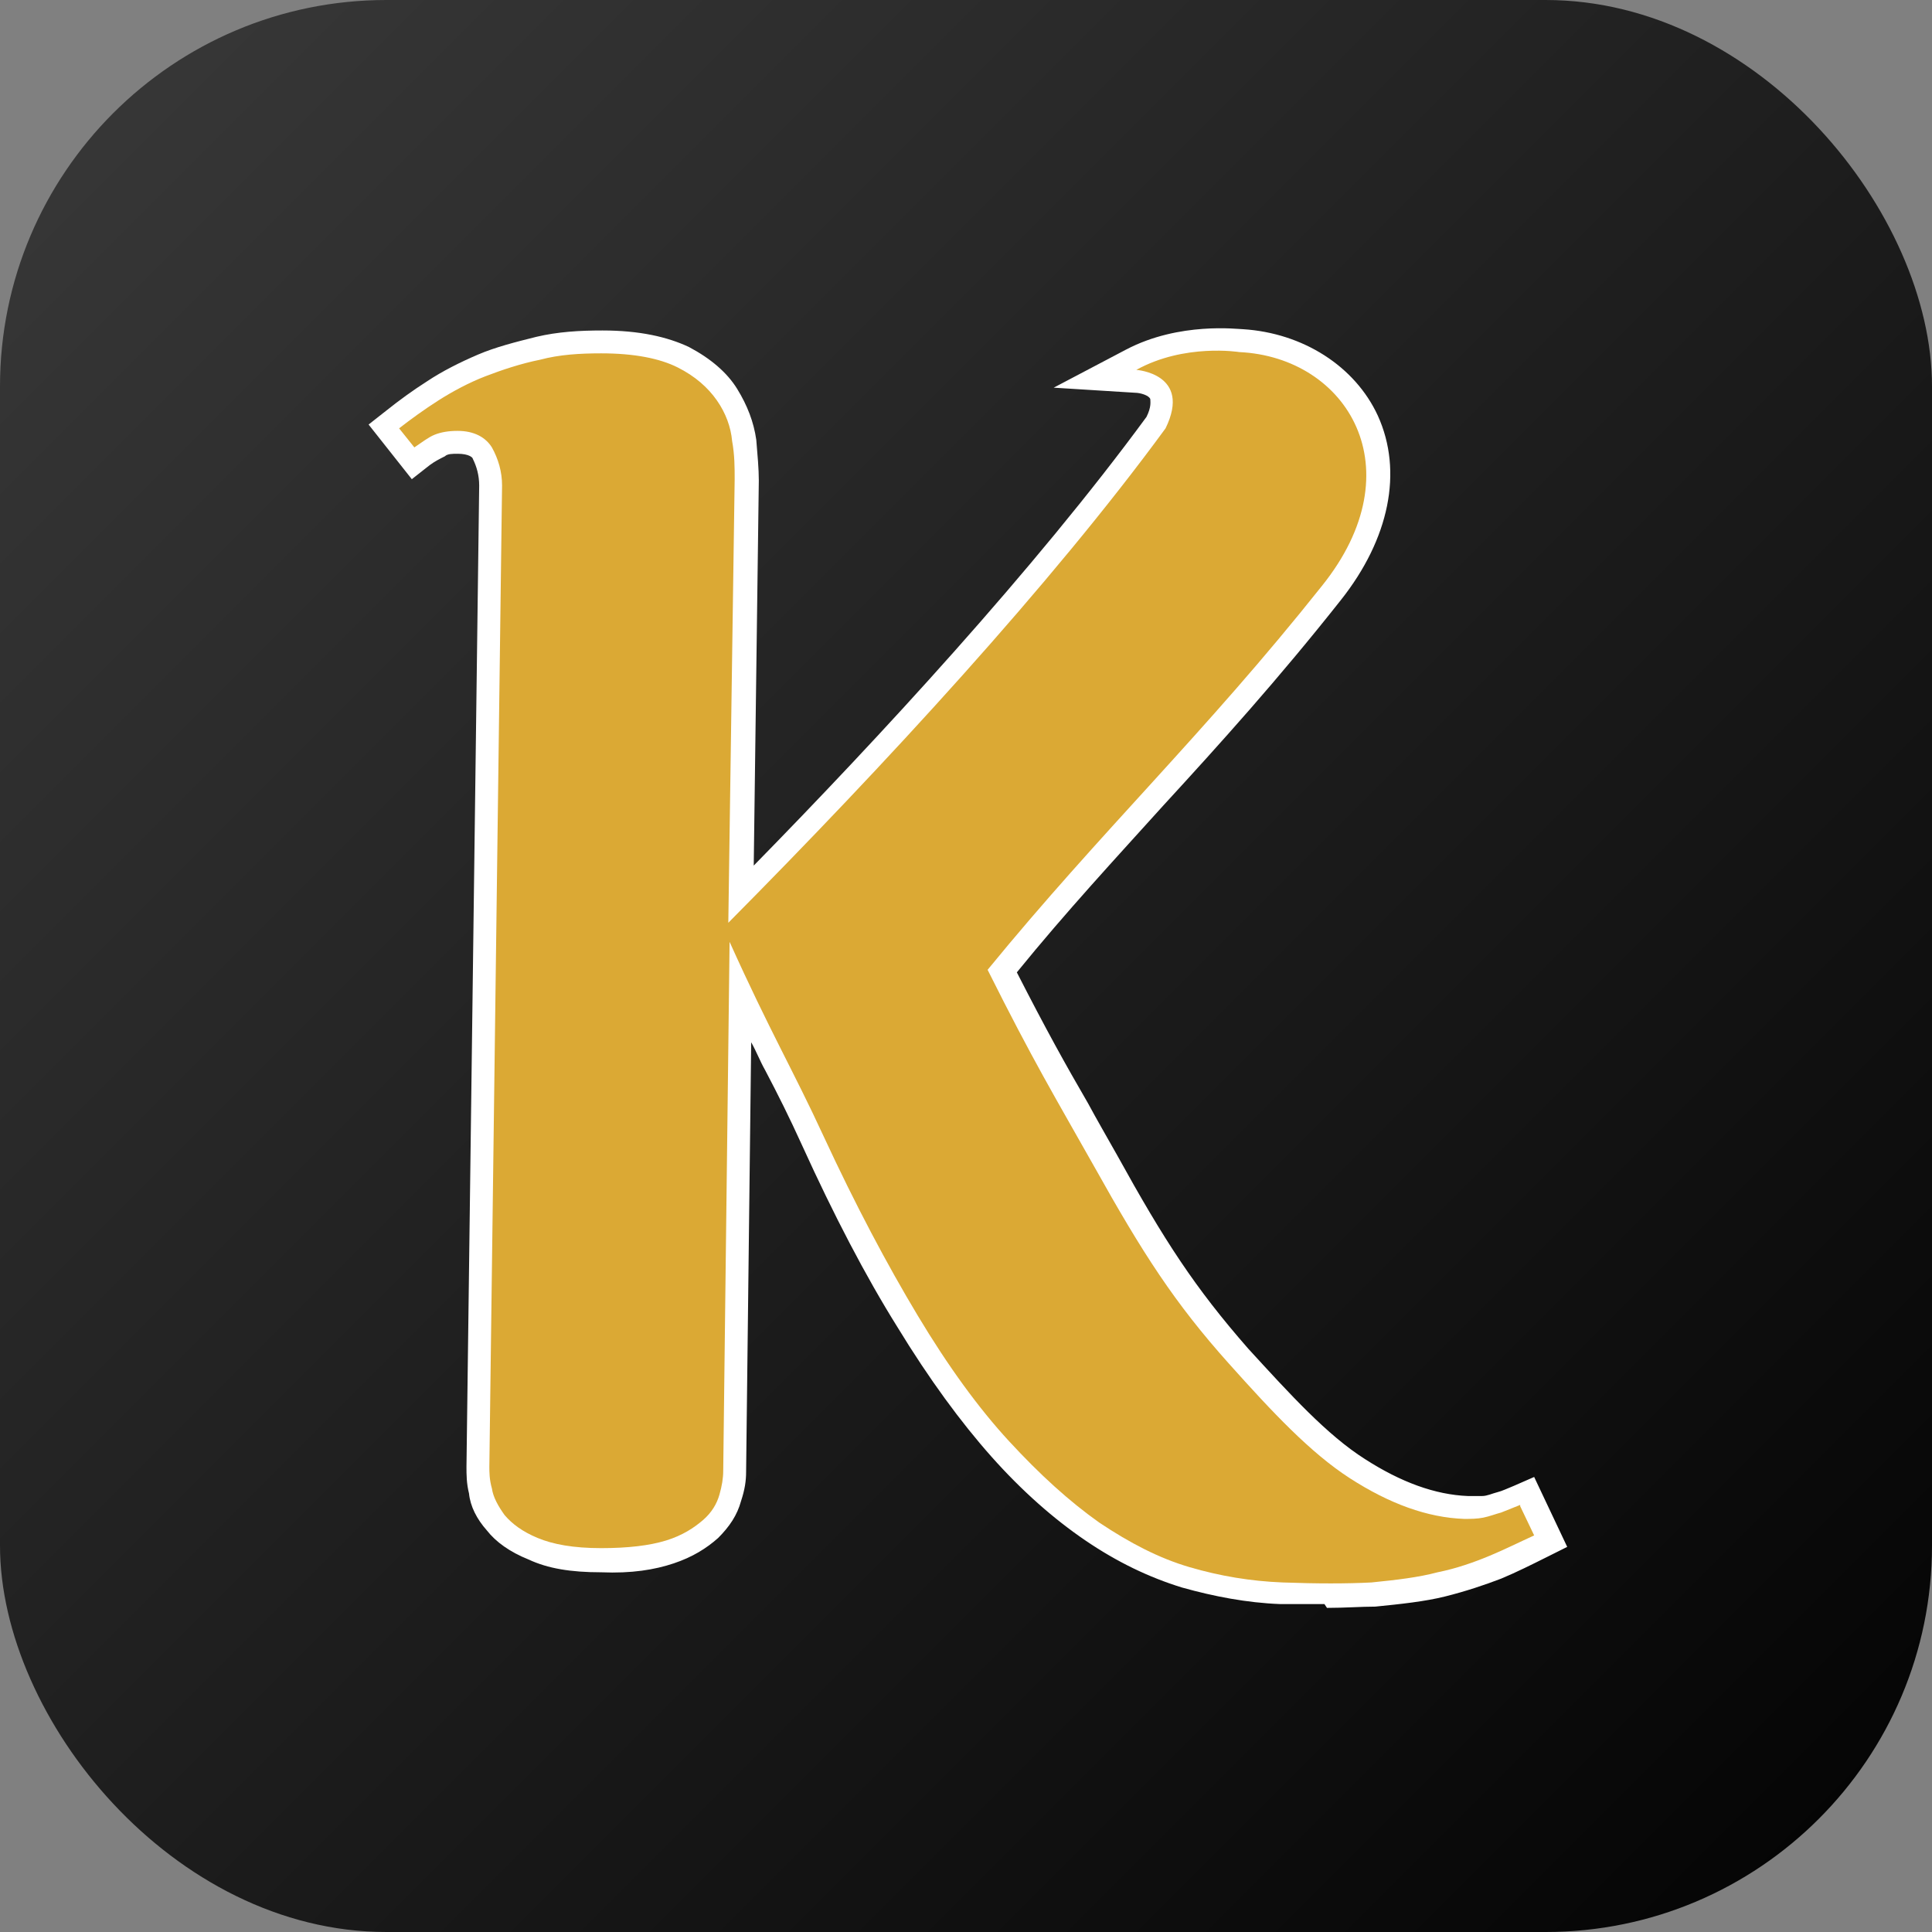 <?xml version="1.0" encoding="UTF-8"?>
<svg id="Layer_1" xmlns="http://www.w3.org/2000/svg" version="1.1" xmlns:xlink="http://www.w3.org/1999/xlink" viewBox="0 0 152 152">
  <rect x="0" y="0" width="152" height="152" fill="#808080" stroke="none"/>
  <!-- Generator: Adobe Illustrator 29.1.0, SVG Export Plug-In . SVG Version: 2.1.0 Build 142)  -->
  <defs>
    <style>
      .st0 {
        fill: #fff;
      }

      .st1 {
        fill: #dba934;
      }

      .st2 {
        fill: url(#linear-gradient);
      }
    </style>
    <linearGradient id="linear-gradient" x1="-219.5" y1="494.6" x2="-218.5" y2="493.6" gradientTransform="translate(33371 75182.3) scale(152 -152)" gradientUnits="userSpaceOnUse">
      <stop offset="0" stop-color="#383838"/>
      <stop offset="1" stop-color="#000"/>
    </linearGradient>
  </defs>
  <rect class="st2" y="0" width="152" height="152" rx="30.4" ry="30.4"/>
  <g>
    <g>
      <path class="st1" d="M119.6,118.4c-.5.2-1,.4-1.5.6-.4.1-.9.3-1.4.4-.5.1-1,.1-1.5.1-2.9-.1-5.9-1.2-9-3.2-3.1-2-6.1-5.2-9.5-9-4.3-4.8-6.8-8.7-10.6-15.5-3.1-5.5-4.8-8.3-8.4-15.5,9-11,17-18.5,26.3-30.2,7.4-9.2,2-18-6.5-18.4h0s-4.3-.7-8.1,1.4c0,0,4.4.3,2.3,4.6-9,12.3-22.1,26.5-34.4,38.9l.5-34.9c0-.9,0-1.9-.2-3-.1-1.1-.5-2.2-1.2-3.2-.7-1-1.7-1.9-3.1-2.6-1.4-.7-3.4-1.1-6-1.1-1.7,0-3.3.1-4.8.5-1.5.3-3,.8-4.3,1.3-1.3.5-2.6,1.2-3.7,1.9-1.1.7-2.2,1.5-3.1,2.2l1.2,1.5c.6-.4,1.1-.8,1.6-1,.5-.2,1.1-.3,1.8-.3,1.3,0,2.2.5,2.7,1.3.5.9.8,1.9.8,3l-1,77.2c0,.4,0,1,.2,1.7.1.7.5,1.4,1,2.1.6.7,1.4,1.3,2.6,1.8,1.2.5,2.8.8,5,.8,2.1,0,3.8-.2,5.1-.6,1.3-.4,2.2-1,2.9-1.6.7-.6,1.1-1.3,1.3-2,.2-.7.3-1.3.3-1.9l.5-41.6c3.2,7.1,5,10.1,7.4,15.3,2.5,5.4,5,10.1,7.4,14.1,2.4,4,4.8,7.3,7.2,9.9,2.4,2.6,4.7,4.7,7.1,6.4,2.4,1.6,4.7,2.8,7.1,3.5,2.4.7,4.8,1.1,7.3,1.2,2.7.1,5.1.1,7,0,2-.2,3.7-.4,5.2-.8,1.5-.3,2.9-.8,4.1-1.3,1.2-.5,2.4-1.1,3.5-1.6l-1.1-2.3Z"/>
      <path class="st0" d="M104.2,126.2c-1.1,0-2.3,0-3.5,0-2.6-.1-5.2-.6-7.7-1.3-2.6-.8-5.1-2-7.6-3.7-2.5-1.7-5-3.9-7.4-6.6-2.4-2.7-4.9-6.1-7.4-10.2-2.5-4-5-8.8-7.5-14.3-1-2.2-1.9-4-2.9-5.9-.4-.7-.7-1.5-1.1-2.2l-.4,33.8c0,.7-.1,1.4-.4,2.3-.3,1.1-.9,2-1.8,2.9-.9.8-2,1.5-3.5,2-1.5.5-3.3.8-5.7.7-2.4,0-4.2-.3-5.7-1-1.5-.6-2.6-1.4-3.3-2.3-.8-.9-1.3-1.9-1.4-2.9-.2-.8-.2-1.5-.2-2.1l1-77.2c0-.8-.2-1.5-.5-2.1,0-.1-.3-.4-1.2-.4-.4,0-.8,0-1,.2-.4.2-.8.4-1.2.7l-1.4,1.1-3.4-4.3,1.4-1.1c1-.8,2.1-1.6,3.2-2.3,1.2-.8,2.6-1.5,4-2.1,1.4-.6,3-1,4.6-1.4,1.7-.4,3.4-.5,5.2-.5,2.9,0,5.1.5,6.8,1.3,1.7.9,3,2,3.8,3.3.8,1.3,1.3,2.6,1.5,4,.1,1.2.2,2.3.2,3.2l-.4,30.3c9.8-10,22.1-23.3,30.9-35.3.4-.8.3-1.2.3-1.4-.1-.3-.8-.5-1.2-.5l-6.4-.4,5.7-3c4.2-2.2,8.8-1.6,9.2-1.6,4.7.3,8.8,2.9,10.6,6.8,2,4.4.9,9.7-2.9,14.5-4.9,6.2-9.5,11.3-14,16.2-3.7,4.1-7.6,8.3-11.5,13.1,2.3,4.5,3.8,7.2,5.6,10.3.7,1.3,1.4,2.5,2.3,4.1,3.7,6.7,6.1,10.4,10.3,15.2,3.3,3.6,6.2,6.8,9.2,8.7,2.8,1.8,5.5,2.8,8.1,2.9.4,0,.7,0,1.1,0,.4,0,.8-.2,1.2-.3h0c.4-.1.8-.3,1.3-.5l1.6-.7,2.6,5.5-1.6.8c-1.2.6-2.4,1.2-3.6,1.7-1.3.5-2.8,1-4.4,1.4-1.6.4-3.5.6-5.5.8-1.1,0-2.4.1-3.8.1ZM59.1,73.4c1.8,3.9,3.1,6.5,4.4,9.1,1,1.9,1.9,3.8,3,6.1,2.5,5.4,4.9,10,7.3,13.9,2.4,3.9,4.7,7.1,7,9.6,2.3,2.5,4.5,4.6,6.8,6.1,2.2,1.5,4.4,2.6,6.6,3.2,2.2.7,4.5,1,6.8,1.1,2.6.1,4.9.1,6.8,0,1.9-.2,3.6-.4,5-.7.7-.2,1.4-.3,2-.5-3.1-.2-6.2-1.4-9.4-3.4-3.3-2.1-6.5-5.5-9.9-9.3-4.4-4.9-7-9-10.8-15.8-.8-1.5-1.6-2.8-2.3-4-1.9-3.3-3.5-6.2-6.2-11.5l-.5-1.1.7-.9c4.3-5.3,8.4-9.8,12.4-14.2,4.4-4.9,9-9.9,13.9-16,3-3.7,3.8-7.6,2.4-10.7-1.2-2.8-4.2-4.6-7.6-4.7h-1.9c0,0,0-.1,0-.1-.6,0-1.2,0-1.9.2.5.9.9,2.5-.2,4.9h0c0,.1,0,.3,0,.3-9.8,13.4-23.9,28.3-34.2,38.7ZM37,32c1.7.3,2.7,1.3,3.2,2.1.7,1.2,1.1,2.5,1,4l-1,77.2c0,.2,0,.6.2,1.4,0,.4.3.8.7,1.3.4.5,1.1.9,2,1.3,1,.4,2.4.6,4.3.7,1.9,0,3.4-.1,4.4-.5,1-.4,1.8-.8,2.2-1.2.4-.4.7-.8.8-1.2.1-.6.2-1,.2-1.4l1-77.9c0-.8,0-1.7-.2-2.8,0-.9-.4-1.7-.9-2.5-.5-.7-1.3-1.4-2.4-2-1.2-.6-2.9-.9-5.2-.9-1.5,0-3,.1-4.4.4-1.4.3-2.8.7-4,1.2-.6.3-1.3.5-1.9.9Z"/>
    </g>
    <path class="st1" d="M119.6,118.4c-.5.2-1,.4-1.5.6-.4.1-.9.3-1.4.4-.5.1-1,.1-1.5.1-2.9-.1-5.9-1.2-9-3.2-3.1-2-6.1-5.2-9.5-9-4.3-4.8-6.8-8.7-10.6-15.5-3.1-5.5-4.8-8.3-8.4-15.5,9-11,17-18.5,26.3-30.2,7.4-9.2,2-18-6.5-18.4h0s-4.3-.7-8.1,1.4c0,0,4.4.3,2.3,4.6-9,12.3-22.1,26.5-34.4,38.9l.5-34.9c0-.9,0-1.9-.2-3-.1-1.1-.5-2.2-1.2-3.2-.7-1-1.7-1.9-3.1-2.6-1.4-.7-3.4-1.1-6-1.1-1.7,0-3.3.1-4.8.5-1.5.3-3,.8-4.3,1.3-1.3.5-2.6,1.2-3.7,1.9-1.1.7-2.2,1.5-3.1,2.2l1.2,1.5c.6-.4,1.1-.8,1.6-1,.5-.2,1.1-.3,1.8-.3,1.3,0,2.2.5,2.7,1.3.5.9.8,1.9.8,3l-1,77.2c0,.4,0,1,.2,1.7.1.7.5,1.4,1,2.1.6.7,1.4,1.3,2.6,1.8,1.2.5,2.8.8,5,.8,2.1,0,3.8-.2,5.1-.6,1.3-.4,2.2-1,2.9-1.6.7-.6,1.1-1.3,1.3-2,.2-.7.3-1.3.3-1.9l.5-41.6c3.2,7.1,5,10.1,7.4,15.3,2.5,5.4,5,10.1,7.4,14.1,2.4,4,4.8,7.3,7.2,9.9,2.4,2.6,4.7,4.7,7.1,6.4,2.4,1.6,4.7,2.8,7.1,3.5,2.4.7,4.8,1.1,7.3,1.2,2.7.1,5.1.1,7,0,2-.2,3.7-.4,5.2-.8,1.5-.3,2.9-.8,4.1-1.3,1.2-.5,2.4-1.1,3.5-1.6l-1.1-2.3Z"/>
  </g>
</svg>